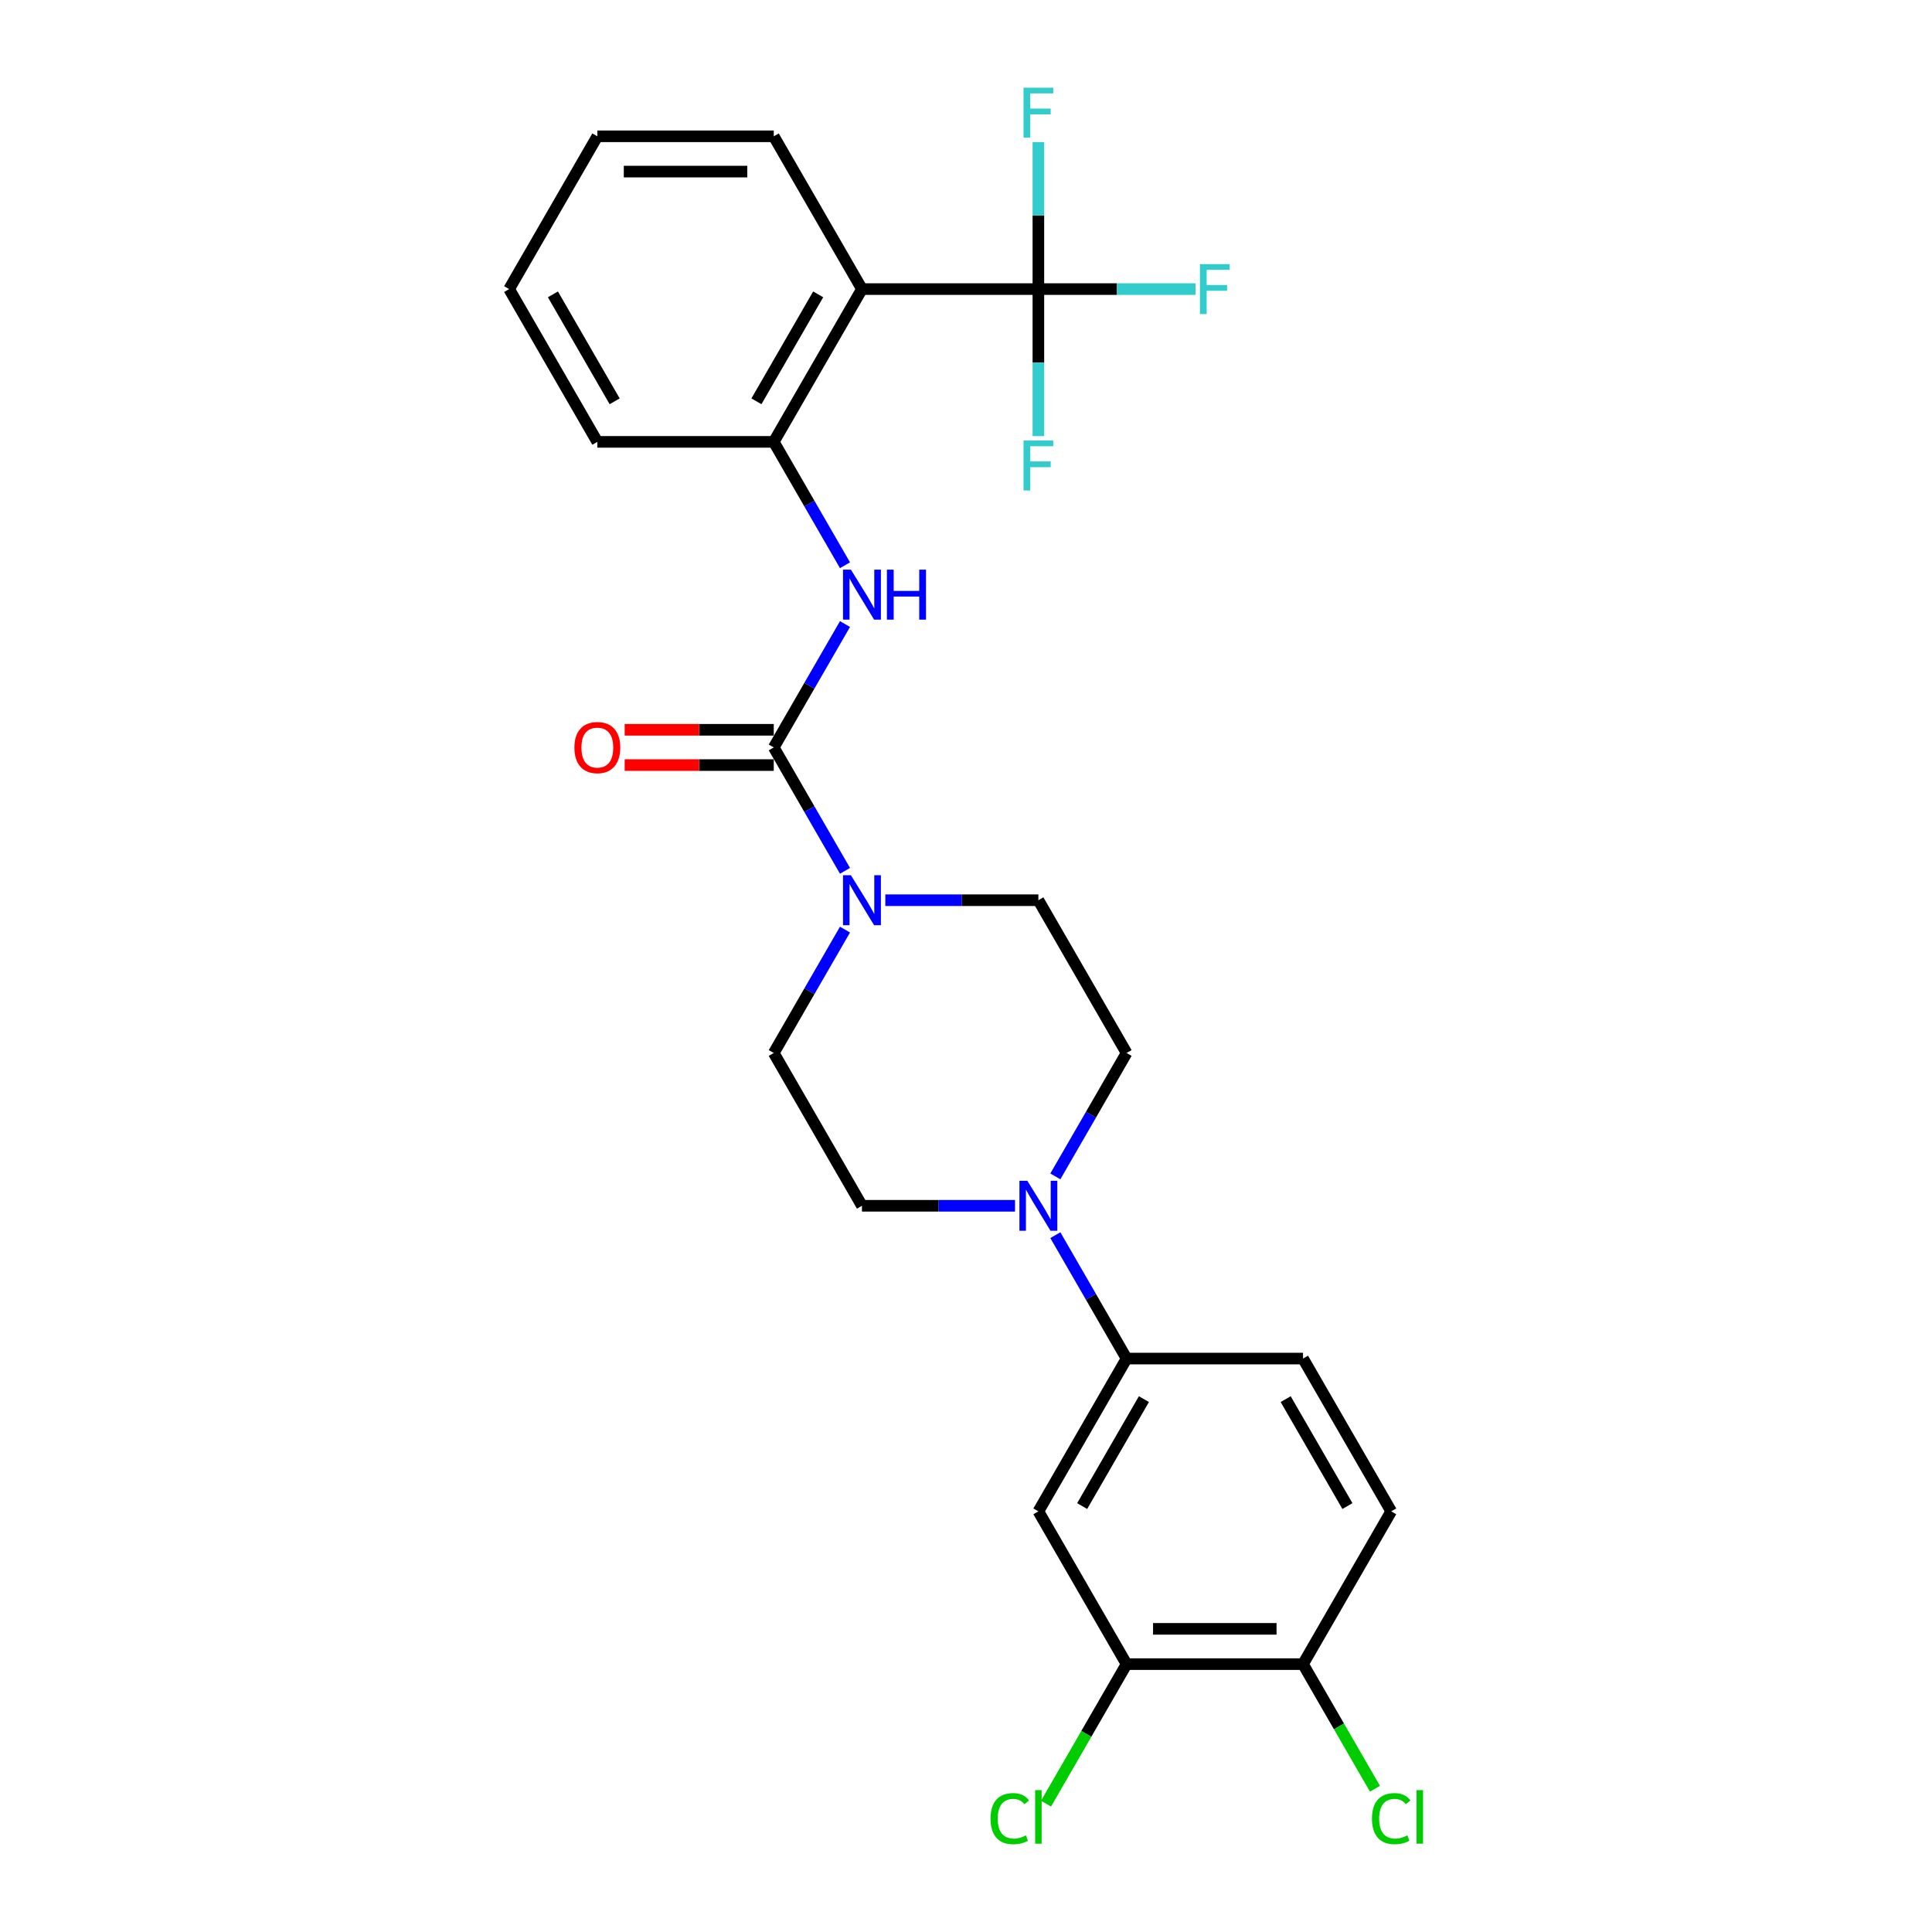 <?xml version='1.0' encoding='iso-8859-1'?>
<svg version='1.1' baseProfile='full'
              xmlns='http://www.w3.org/2000/svg'
                      xmlns:rdkit='http://www.rdkit.org/xml'
                      xmlns:xlink='http://www.w3.org/1999/xlink'
                  xml:space='preserve'
width='1000px' height='1000px' viewBox='0 0 1000 1000'>
<!-- END OF HEADER -->
<rect style='opacity:1.0;fill:#FFFFFF;stroke:none' width='1000' height='1000' x='0' y='0'> </rect>
<path class='bond-2' d='M 400.493,386.87 L 418.93,418.804' style='fill:none;fill-rule:evenodd;stroke:#000000;stroke-width:6px;stroke-linecap:butt;stroke-linejoin:miter;stroke-opacity:1' />
<path class='bond-2' d='M 418.93,418.804 L 437.367,450.737' style='fill:none;fill-rule:evenodd;stroke:#0000FF;stroke-width:6px;stroke-linecap:butt;stroke-linejoin:miter;stroke-opacity:1' />
<path class='bond-3' d='M 400.493,386.87 L 418.93,354.937' style='fill:none;fill-rule:evenodd;stroke:#000000;stroke-width:6px;stroke-linecap:butt;stroke-linejoin:miter;stroke-opacity:1' />
<path class='bond-3' d='M 418.93,354.937 L 437.367,323.003' style='fill:none;fill-rule:evenodd;stroke:#0000FF;stroke-width:6px;stroke-linecap:butt;stroke-linejoin:miter;stroke-opacity:1' />
<path class='bond-9' d='M 400.493,377.739 L 361.913,377.739' style='fill:none;fill-rule:evenodd;stroke:#000000;stroke-width:6px;stroke-linecap:butt;stroke-linejoin:miter;stroke-opacity:1' />
<path class='bond-9' d='M 361.913,377.739 L 323.333,377.739' style='fill:none;fill-rule:evenodd;stroke:#FF0000;stroke-width:6px;stroke-linecap:butt;stroke-linejoin:miter;stroke-opacity:1' />
<path class='bond-9' d='M 400.493,396.001 L 361.913,396.001' style='fill:none;fill-rule:evenodd;stroke:#000000;stroke-width:6px;stroke-linecap:butt;stroke-linejoin:miter;stroke-opacity:1' />
<path class='bond-9' d='M 361.913,396.001 L 323.333,396.001' style='fill:none;fill-rule:evenodd;stroke:#FF0000;stroke-width:6px;stroke-linecap:butt;stroke-linejoin:miter;stroke-opacity:1' />
<path class='bond-0' d='M 537.464,149.63 L 446.15,149.63' style='fill:none;fill-rule:evenodd;stroke:#000000;stroke-width:6px;stroke-linecap:butt;stroke-linejoin:miter;stroke-opacity:1' />
<path class='bond-16' d='M 537.464,149.63 L 578.135,149.63' style='fill:none;fill-rule:evenodd;stroke:#000000;stroke-width:6px;stroke-linecap:butt;stroke-linejoin:miter;stroke-opacity:1' />
<path class='bond-16' d='M 578.135,149.63 L 618.806,149.63' style='fill:none;fill-rule:evenodd;stroke:#33CCCC;stroke-width:6px;stroke-linecap:butt;stroke-linejoin:miter;stroke-opacity:1' />
<path class='bond-17' d='M 537.464,149.63 L 537.464,187.68' style='fill:none;fill-rule:evenodd;stroke:#000000;stroke-width:6px;stroke-linecap:butt;stroke-linejoin:miter;stroke-opacity:1' />
<path class='bond-17' d='M 537.464,187.68 L 537.464,225.731' style='fill:none;fill-rule:evenodd;stroke:#33CCCC;stroke-width:6px;stroke-linecap:butt;stroke-linejoin:miter;stroke-opacity:1' />
<path class='bond-18' d='M 537.464,149.63 L 537.464,111.58' style='fill:none;fill-rule:evenodd;stroke:#000000;stroke-width:6px;stroke-linecap:butt;stroke-linejoin:miter;stroke-opacity:1' />
<path class='bond-18' d='M 537.464,111.58 L 537.464,73.529' style='fill:none;fill-rule:evenodd;stroke:#33CCCC;stroke-width:6px;stroke-linecap:butt;stroke-linejoin:miter;stroke-opacity:1' />
<path class='bond-1' d='M 446.15,149.63 L 400.493,228.71' style='fill:none;fill-rule:evenodd;stroke:#000000;stroke-width:6px;stroke-linecap:butt;stroke-linejoin:miter;stroke-opacity:1' />
<path class='bond-1' d='M 423.486,152.361 L 391.526,207.717' style='fill:none;fill-rule:evenodd;stroke:#000000;stroke-width:6px;stroke-linecap:butt;stroke-linejoin:miter;stroke-opacity:1' />
<path class='bond-22' d='M 446.15,149.63 L 400.493,70.55' style='fill:none;fill-rule:evenodd;stroke:#000000;stroke-width:6px;stroke-linecap:butt;stroke-linejoin:miter;stroke-opacity:1' />
<path class='bond-10' d='M 437.367,481.163 L 418.93,513.097' style='fill:none;fill-rule:evenodd;stroke:#0000FF;stroke-width:6px;stroke-linecap:butt;stroke-linejoin:miter;stroke-opacity:1' />
<path class='bond-10' d='M 418.93,513.097 L 400.493,545.03' style='fill:none;fill-rule:evenodd;stroke:#000000;stroke-width:6px;stroke-linecap:butt;stroke-linejoin:miter;stroke-opacity:1' />
<path class='bond-11' d='M 458.24,465.95 L 497.852,465.95' style='fill:none;fill-rule:evenodd;stroke:#0000FF;stroke-width:6px;stroke-linecap:butt;stroke-linejoin:miter;stroke-opacity:1' />
<path class='bond-11' d='M 497.852,465.95 L 537.464,465.95' style='fill:none;fill-rule:evenodd;stroke:#000000;stroke-width:6px;stroke-linecap:butt;stroke-linejoin:miter;stroke-opacity:1' />
<path class='bond-5' d='M 437.367,292.577 L 418.93,260.644' style='fill:none;fill-rule:evenodd;stroke:#0000FF;stroke-width:6px;stroke-linecap:butt;stroke-linejoin:miter;stroke-opacity:1' />
<path class='bond-5' d='M 418.93,260.644 L 400.493,228.71' style='fill:none;fill-rule:evenodd;stroke:#000000;stroke-width:6px;stroke-linecap:butt;stroke-linejoin:miter;stroke-opacity:1' />
<path class='bond-4' d='M 546.247,608.897 L 564.684,576.964' style='fill:none;fill-rule:evenodd;stroke:#0000FF;stroke-width:6px;stroke-linecap:butt;stroke-linejoin:miter;stroke-opacity:1' />
<path class='bond-4' d='M 564.684,576.964 L 583.121,545.03' style='fill:none;fill-rule:evenodd;stroke:#000000;stroke-width:6px;stroke-linecap:butt;stroke-linejoin:miter;stroke-opacity:1' />
<path class='bond-6' d='M 546.247,639.323 L 564.684,671.257' style='fill:none;fill-rule:evenodd;stroke:#0000FF;stroke-width:6px;stroke-linecap:butt;stroke-linejoin:miter;stroke-opacity:1' />
<path class='bond-6' d='M 564.684,671.257 L 583.121,703.19' style='fill:none;fill-rule:evenodd;stroke:#000000;stroke-width:6px;stroke-linecap:butt;stroke-linejoin:miter;stroke-opacity:1' />
<path class='bond-26' d='M 525.374,624.11 L 485.762,624.11' style='fill:none;fill-rule:evenodd;stroke:#0000FF;stroke-width:6px;stroke-linecap:butt;stroke-linejoin:miter;stroke-opacity:1' />
<path class='bond-26' d='M 485.762,624.11 L 446.15,624.11' style='fill:none;fill-rule:evenodd;stroke:#000000;stroke-width:6px;stroke-linecap:butt;stroke-linejoin:miter;stroke-opacity:1' />
<path class='bond-23' d='M 400.493,228.71 L 309.18,228.71' style='fill:none;fill-rule:evenodd;stroke:#000000;stroke-width:6px;stroke-linecap:butt;stroke-linejoin:miter;stroke-opacity:1' />
<path class='bond-7' d='M 583.121,703.19 L 537.464,782.27' style='fill:none;fill-rule:evenodd;stroke:#000000;stroke-width:6px;stroke-linecap:butt;stroke-linejoin:miter;stroke-opacity:1' />
<path class='bond-7' d='M 592.088,724.184 L 560.128,779.54' style='fill:none;fill-rule:evenodd;stroke:#000000;stroke-width:6px;stroke-linecap:butt;stroke-linejoin:miter;stroke-opacity:1' />
<path class='bond-15' d='M 583.121,703.19 L 674.435,703.19' style='fill:none;fill-rule:evenodd;stroke:#000000;stroke-width:6px;stroke-linecap:butt;stroke-linejoin:miter;stroke-opacity:1' />
<path class='bond-8' d='M 537.464,782.27 L 583.121,861.35' style='fill:none;fill-rule:evenodd;stroke:#000000;stroke-width:6px;stroke-linecap:butt;stroke-linejoin:miter;stroke-opacity:1' />
<path class='bond-20' d='M 583.121,861.35 L 562.274,897.458' style='fill:none;fill-rule:evenodd;stroke:#000000;stroke-width:6px;stroke-linecap:butt;stroke-linejoin:miter;stroke-opacity:1' />
<path class='bond-20' d='M 562.274,897.458 L 541.427,933.566' style='fill:none;fill-rule:evenodd;stroke:#00CC00;stroke-width:6px;stroke-linecap:butt;stroke-linejoin:miter;stroke-opacity:1' />
<path class='bond-28' d='M 583.121,861.35 L 674.435,861.35' style='fill:none;fill-rule:evenodd;stroke:#000000;stroke-width:6px;stroke-linecap:butt;stroke-linejoin:miter;stroke-opacity:1' />
<path class='bond-28' d='M 596.818,843.087 L 660.737,843.087' style='fill:none;fill-rule:evenodd;stroke:#000000;stroke-width:6px;stroke-linecap:butt;stroke-linejoin:miter;stroke-opacity:1' />
<path class='bond-13' d='M 400.493,545.03 L 446.15,624.11' style='fill:none;fill-rule:evenodd;stroke:#000000;stroke-width:6px;stroke-linecap:butt;stroke-linejoin:miter;stroke-opacity:1' />
<path class='bond-14' d='M 537.464,465.95 L 583.121,545.03' style='fill:none;fill-rule:evenodd;stroke:#000000;stroke-width:6px;stroke-linecap:butt;stroke-linejoin:miter;stroke-opacity:1' />
<path class='bond-12' d='M 674.435,861.35 L 720.091,782.27' style='fill:none;fill-rule:evenodd;stroke:#000000;stroke-width:6px;stroke-linecap:butt;stroke-linejoin:miter;stroke-opacity:1' />
<path class='bond-21' d='M 674.435,861.35 L 693.056,893.603' style='fill:none;fill-rule:evenodd;stroke:#000000;stroke-width:6px;stroke-linecap:butt;stroke-linejoin:miter;stroke-opacity:1' />
<path class='bond-21' d='M 693.056,893.603 L 711.677,925.857' style='fill:none;fill-rule:evenodd;stroke:#00CC00;stroke-width:6px;stroke-linecap:butt;stroke-linejoin:miter;stroke-opacity:1' />
<path class='bond-19' d='M 674.435,703.19 L 720.091,782.27' style='fill:none;fill-rule:evenodd;stroke:#000000;stroke-width:6px;stroke-linecap:butt;stroke-linejoin:miter;stroke-opacity:1' />
<path class='bond-19' d='M 665.467,724.184 L 697.427,779.54' style='fill:none;fill-rule:evenodd;stroke:#000000;stroke-width:6px;stroke-linecap:butt;stroke-linejoin:miter;stroke-opacity:1' />
<path class='bond-27' d='M 400.493,70.55 L 309.18,70.55' style='fill:none;fill-rule:evenodd;stroke:#000000;stroke-width:6px;stroke-linecap:butt;stroke-linejoin:miter;stroke-opacity:1' />
<path class='bond-27' d='M 386.796,88.813 L 322.877,88.813' style='fill:none;fill-rule:evenodd;stroke:#000000;stroke-width:6px;stroke-linecap:butt;stroke-linejoin:miter;stroke-opacity:1' />
<path class='bond-25' d='M 309.18,228.71 L 263.523,149.63' style='fill:none;fill-rule:evenodd;stroke:#000000;stroke-width:6px;stroke-linecap:butt;stroke-linejoin:miter;stroke-opacity:1' />
<path class='bond-25' d='M 318.147,207.717 L 286.187,152.361' style='fill:none;fill-rule:evenodd;stroke:#000000;stroke-width:6px;stroke-linecap:butt;stroke-linejoin:miter;stroke-opacity:1' />
<path class='bond-24' d='M 309.18,70.55 L 263.523,149.63' style='fill:none;fill-rule:evenodd;stroke:#000000;stroke-width:6px;stroke-linecap:butt;stroke-linejoin:miter;stroke-opacity:1' />
<path  class='atom-3' d='M 440.434 453.02
L 448.908 466.717
Q 449.748 468.069, 451.099 470.516
Q 452.451 472.963, 452.524 473.109
L 452.524 453.02
L 455.957 453.02
L 455.957 478.88
L 452.414 478.88
L 443.319 463.905
Q 442.26 462.151, 441.128 460.143
Q 440.032 458.134, 439.703 457.513
L 439.703 478.88
L 436.343 478.88
L 436.343 453.02
L 440.434 453.02
' fill='#0000FF'/>
<path  class='atom-4' d='M 440.434 294.86
L 448.908 308.557
Q 449.748 309.909, 451.099 312.356
Q 452.451 314.803, 452.524 314.949
L 452.524 294.86
L 455.957 294.86
L 455.957 320.72
L 452.414 320.72
L 443.319 305.745
Q 442.26 303.991, 441.128 301.983
Q 440.032 299.974, 439.703 299.353
L 439.703 320.72
L 436.343 320.72
L 436.343 294.86
L 440.434 294.86
' fill='#0000FF'/>
<path  class='atom-4' d='M 459.062 294.86
L 462.568 294.86
L 462.568 305.854
L 475.791 305.854
L 475.791 294.86
L 479.297 294.86
L 479.297 320.72
L 475.791 320.72
L 475.791 308.776
L 462.568 308.776
L 462.568 320.72
L 459.062 320.72
L 459.062 294.86
' fill='#0000FF'/>
<path  class='atom-5' d='M 531.748 611.18
L 540.222 624.877
Q 541.062 626.229, 542.413 628.676
Q 543.765 631.123, 543.838 631.269
L 543.838 611.18
L 547.271 611.18
L 547.271 637.04
L 543.728 637.04
L 534.633 622.065
Q 533.574 620.312, 532.442 618.303
Q 531.346 616.294, 531.017 615.673
L 531.017 637.04
L 527.657 637.04
L 527.657 611.18
L 531.748 611.18
' fill='#0000FF'/>
<path  class='atom-10' d='M 297.309 386.943
Q 297.309 380.734, 300.377 377.264
Q 303.445 373.794, 309.18 373.794
Q 314.914 373.794, 317.982 377.264
Q 321.05 380.734, 321.05 386.943
Q 321.05 393.226, 317.946 396.805
Q 314.841 400.348, 309.18 400.348
Q 303.482 400.348, 300.377 396.805
Q 297.309 393.262, 297.309 386.943
M 309.18 397.426
Q 313.124 397.426, 315.243 394.796
Q 317.398 392.13, 317.398 386.943
Q 317.398 381.866, 315.243 379.309
Q 313.124 376.716, 309.18 376.716
Q 305.235 376.716, 303.08 379.273
Q 300.961 381.83, 300.961 386.943
Q 300.961 392.166, 303.08 394.796
Q 305.235 397.426, 309.18 397.426
' fill='#FF0000'/>
<path  class='atom-17' d='M 621.089 136.7
L 636.466 136.7
L 636.466 139.659
L 624.559 139.659
L 624.559 147.512
L 635.151 147.512
L 635.151 150.507
L 624.559 150.507
L 624.559 162.56
L 621.089 162.56
L 621.089 136.7
' fill='#33CCCC'/>
<path  class='atom-18' d='M 529.775 228.014
L 545.153 228.014
L 545.153 230.972
L 533.245 230.972
L 533.245 238.825
L 543.838 238.825
L 543.838 241.82
L 533.245 241.82
L 533.245 253.874
L 529.775 253.874
L 529.775 228.014
' fill='#33CCCC'/>
<path  class='atom-19' d='M 529.775 45.386
L 545.153 45.386
L 545.153 48.345
L 533.245 48.345
L 533.245 56.198
L 543.838 56.198
L 543.838 59.193
L 533.245 59.193
L 533.245 71.246
L 529.775 71.246
L 529.775 45.386
' fill='#33CCCC'/>
<path  class='atom-21' d='M 512.7 941.325
Q 512.7 934.897, 515.695 931.536
Q 518.726 928.139, 524.461 928.139
Q 529.794 928.139, 532.643 931.902
L 530.232 933.874
Q 528.15 931.135, 524.461 931.135
Q 520.553 931.135, 518.471 933.764
Q 516.425 936.358, 516.425 941.325
Q 516.425 946.439, 518.544 949.069
Q 520.699 951.698, 524.863 951.698
Q 527.712 951.698, 531.035 949.982
L 532.058 952.721
Q 530.707 953.598, 528.661 954.109
Q 526.616 954.62, 524.351 954.62
Q 518.726 954.62, 515.695 951.187
Q 512.7 947.754, 512.7 941.325
' fill='#00CC00'/>
<path  class='atom-21' d='M 535.784 926.569
L 539.144 926.569
L 539.144 954.292
L 535.784 954.292
L 535.784 926.569
' fill='#00CC00'/>
<path  class='atom-22' d='M 710.12 941.325
Q 710.12 934.897, 713.115 931.536
Q 716.147 928.139, 721.881 928.139
Q 727.214 928.139, 730.063 931.902
L 727.652 933.874
Q 725.57 931.135, 721.881 931.135
Q 717.973 931.135, 715.891 933.764
Q 713.846 936.358, 713.846 941.325
Q 713.846 946.439, 715.964 949.069
Q 718.119 951.698, 722.283 951.698
Q 725.132 951.698, 728.456 949.982
L 729.478 952.721
Q 728.127 953.598, 726.082 954.109
Q 724.036 954.62, 721.772 954.62
Q 716.147 954.62, 713.115 951.187
Q 710.12 947.754, 710.12 941.325
' fill='#00CC00'/>
<path  class='atom-22' d='M 733.204 926.569
L 736.564 926.569
L 736.564 954.292
L 733.204 954.292
L 733.204 926.569
' fill='#00CC00'/>
</svg>
